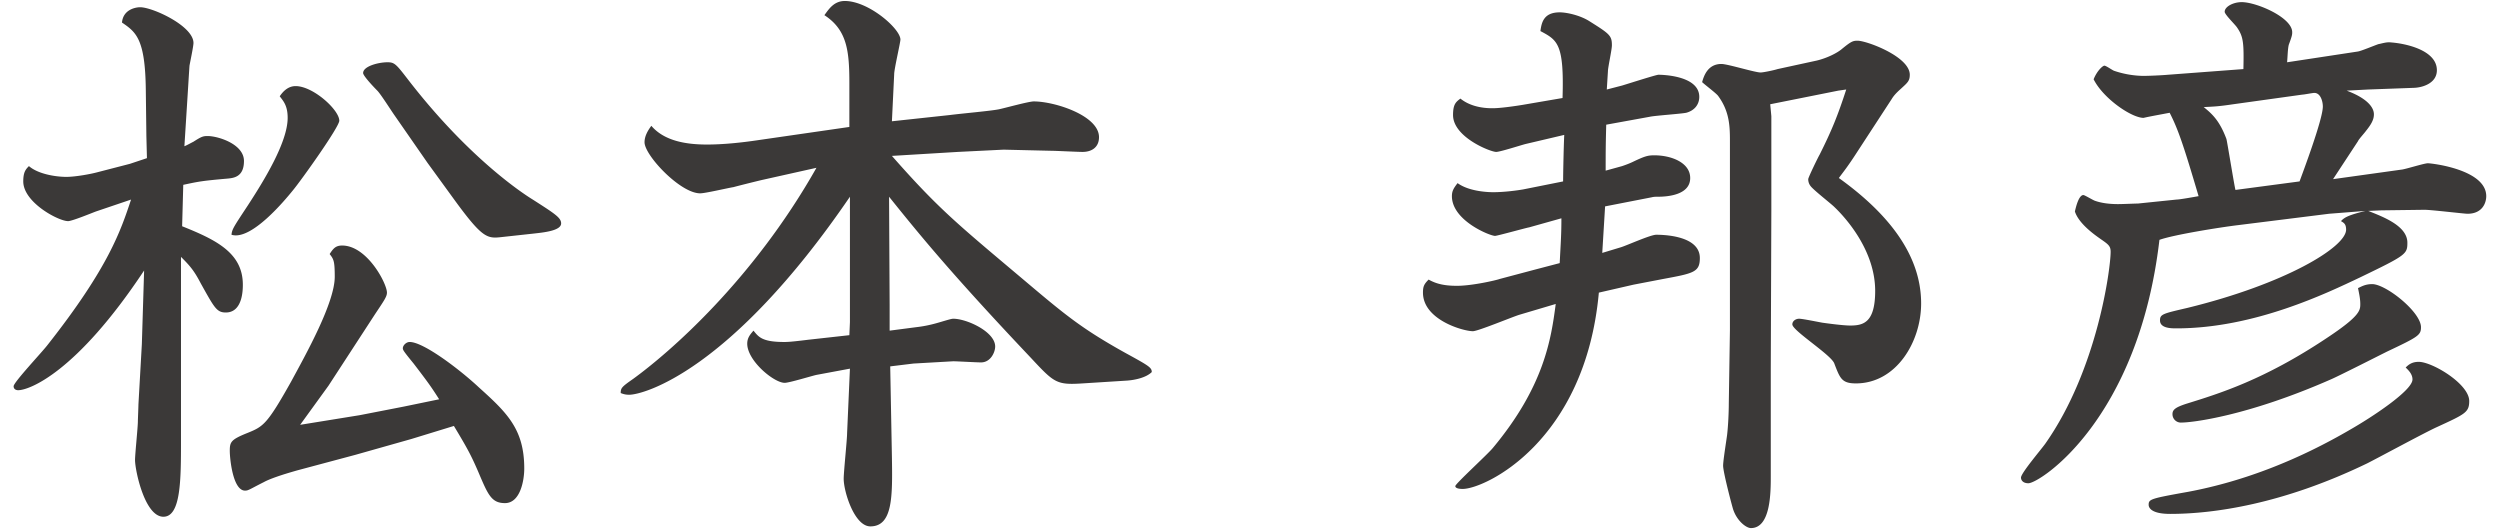 <svg width="141" height="30" fill="none" xmlns="http://www.w3.org/2000/svg"><path d="M133.408 11.896l-2.048.16-5.12.64c-1.056.128-3.648.544-4.448.832-1.184 10.144-6.752 13.728-7.392 13.728-.288 0-.416-.16-.416-.32 0-.256 1.152-1.6 1.376-1.92 2.944-4.192 3.68-9.888 3.68-10.816 0-.32-.128-.416-.544-.704-.32-.224-1.248-.864-1.472-1.568.064-.288.224-.928.48-.928.064 0 .544.288.64.32.352.128.8.192 1.312.192.288 0 .928-.032 1.12-.032l2.176-.224c.192 0 1.056-.16 1.248-.192-.832-2.816-1.152-3.776-1.632-4.704-.32.064-1.056.192-1.472.288-.672 0-2.272-1.088-2.816-2.176.192-.48.512-.768.608-.768.096 0 .448.256.544.288a5.343 5.343 0 001.632.288c.352 0 1.056-.032 1.408-.064l4.256-.32c.032-1.472 0-1.824-.352-2.336-.096-.16-.704-.736-.704-.896 0-.288.48-.544.96-.544.832 0 2.848.864 2.848 1.696 0 .128 0 .192-.192.704-.064.256-.064.672-.096.992l4-.608c.192-.032.96-.352 1.152-.416.192-.032.448-.128.704-.096.864.064 2.592.448 2.592 1.568 0 .704-.736.96-1.248.992l-2.624.096-1.216.064c1.536.576 1.536 1.216 1.536 1.344 0 .32-.192.608-.448.928-.064.096-.416.48-.448.576l-1.408 2.144 3.904-.544c.224-.032 1.248-.352 1.44-.352.224 0 3.296.352 3.296 1.856 0 .384-.224.992-1.056.992-.192 0-2.048-.224-2.432-.224l-2.432.032-.736.032c.8.32 2.208.832 2.208 1.792 0 .64-.064.704-2.656 1.952-1.888.896-5.984 2.88-10.368 2.88-.288 0-.928 0-.928-.448 0-.352.16-.384 1.536-.704 5.504-1.344 8.96-3.424 8.96-4.416 0-.32-.128-.384-.288-.48.192-.224.48-.352 1.376-.576zm-7.328-1.184l3.616-.48c.16-.448 1.312-3.488 1.312-4.224 0-.288-.128-.768-.48-.768-.096 0-.576.096-.672.096l-3.904.544c-.864.128-1.056.128-1.664.16.48.384.896.768 1.28 1.792.032.064.448 2.656.512 2.88zm9.6 10.016c.16-.16.352-.32.736-.32.768 0 2.848 1.248 2.848 2.208 0 .64-.224.736-1.824 1.472-.64.288-3.36 1.76-3.936 2.048-4.768 2.304-8.672 2.848-11.104 2.848-1.12 0-1.216-.384-1.216-.512 0-.32.096-.352 2.24-.736 3.232-.608 6.304-1.856 9.152-3.52 1.12-.64 3.488-2.176 3.488-2.816 0-.32-.256-.544-.384-.672zm-2.688-4.48c.16-.064.384-.224.8-.224.768 0 2.752 1.568 2.752 2.432 0 .448-.16.544-1.92 1.376-.512.256-2.72 1.376-3.168 1.568-4.736 2.08-7.84 2.432-8.416 2.432a.472.472 0 01-.512-.48c0-.256.192-.384.768-.576 1.856-.576 4.384-1.344 7.936-3.712 1.888-1.248 1.888-1.568 1.888-1.92 0-.288-.064-.576-.128-.896zm-44.928-3.936l-1.824.512c-.192.032-1.792.48-1.92.48-.288 0-2.432-.864-2.432-2.24 0-.288.096-.448.32-.736.704.512 1.888.512 2.016.512.608 0 1.344-.096 1.696-.16l2.24-.448c0-.416.032-1.984.064-2.624l-2.176.512c-.256.064-1.44.448-1.664.448-.32 0-2.432-.832-2.432-2.08 0-.608.16-.736.416-.928.672.544 1.568.544 1.824.544.448 0 1.312-.128 1.696-.192l2.24-.384c.096-3.072-.288-3.264-1.248-3.776.064-.448.16-1.056 1.088-1.056.384 0 1.152.16 1.696.512 1.12.704 1.248.8 1.248 1.344 0 .256-.224 1.248-.224 1.472l-.064 1.024.864-.224c.32-.096 1.92-.608 2.048-.608.064 0 2.304 0 2.304 1.248 0 .416-.256.768-.736.896-.32.064-1.76.16-2.048.224l-2.464.448c-.032 1.216-.032 1.6-.032 2.592l.928-.256c.192-.064.448-.16.64-.256.672-.32.832-.352 1.184-.352.96 0 2.016.416 2.016 1.28 0 .96-1.28 1.056-1.824 1.056-.128 0-.224 0-.352.032l-2.624.512-.16 2.624 1.056-.32c.32-.096 1.664-.704 1.984-.704.256 0 2.464 0 2.464 1.312 0 .8-.352.864-2.08 1.184l-1.664.32-1.952.448c-.768 8.416-6.432 11.072-7.68 11.072-.064 0-.416 0-.416-.16 0-.128 1.824-1.792 2.112-2.144 2.912-3.488 3.296-6.176 3.552-8.128l-2.048.608c-.416.128-2.336.928-2.624.928-.544 0-2.816-.64-2.816-2.176 0-.352.064-.48.32-.736.448.256.928.352 1.6.352.864 0 2.24-.32 2.4-.384l2.048-.544 1.344-.352c.064-1.248.096-1.632.096-2.528zm16.064-7.264l-.448.064-3.84.768.064.672v5.312l-.032 8.928v6.048c0 .928 0 2.944-1.12 2.944-.256 0-.768-.384-.992-1.024-.032-.064-.576-2.112-.576-2.496 0-.288.192-1.472.224-1.728.064-.544.096-1.312.096-1.76l.064-4.16V7.928c0-.832-.032-1.664-.672-2.528-.128-.16-.768-.64-.896-.768.096-.352.32-1.024 1.088-1.024.352 0 1.888.48 2.208.48.16 0 .768-.128.96-.192l2.208-.48c.544-.128 1.152-.416 1.44-.672.512-.416.608-.448.864-.448.512 0 2.944.896 2.944 1.92 0 .352-.128.448-.512.8-.288.256-.416.416-.512.576l-1.92 2.944c-.576.896-.8 1.152-1.056 1.504 2.72 1.952 4.64 4.288 4.64 7.072 0 2.176-1.408 4.512-3.68 4.512-.8 0-.896-.288-1.216-1.12-.16-.48-2.368-1.856-2.368-2.208 0-.192.192-.32.384-.32s1.12.192 1.312.224c.224.032 1.152.16 1.568.16.736 0 1.408-.16 1.408-1.952 0-2.24-1.6-4.064-2.304-4.736-.192-.192-1.184-.96-1.344-1.184a.615.615 0 01-.128-.384c0-.096.576-1.28.64-1.376.704-1.408 1.024-2.208 1.504-3.68zM42.816 7.896l5.088-.736V4.696c0-1.824-.128-3.008-1.408-3.84.256-.352.544-.8 1.152-.8 1.344 0 3.136 1.568 3.136 2.176 0 .16-.352 1.664-.352 1.952l-.128 2.656 3.264-.352c.768-.096 2.24-.224 2.752-.32.32-.064 1.696-.448 1.984-.448 1.184 0 3.68.8 3.68 2.016 0 .576-.416.832-.928.832-.288 0-1.504-.064-1.76-.064l-2.688-.064-2.592.128-3.712.224c2.592 2.944 3.616 3.776 7.264 6.848 2.464 2.08 3.36 2.848 5.888 4.256 1.344.736 1.504.832 1.504 1.088-.32.32-.96.448-1.376.48l-2.528.16c-1.472.096-1.6-.032-2.912-1.44-4.512-4.768-6.304-6.976-8-9.088l.032 6.112v1.44l1.472-.192a7.13 7.13 0 001.152-.224c.352-.096.832-.256.96-.256.768 0 2.368.736 2.368 1.568 0 .32-.256.896-.8.896-.256 0-1.344-.064-1.568-.064l-2.24.128-1.312.16.096 5.12c.032 2.176.064 3.904-1.216 3.904-.896 0-1.504-1.952-1.504-2.688 0-.384.192-2.208.192-2.56l.16-3.648-1.888.352c-.288.064-1.536.448-1.792.448-.608 0-2.112-1.248-2.112-2.208 0-.352.192-.544.352-.736.288.352.48.64 1.728.64.16 0 .352 0 1.376-.128l2.304-.256.032-.736v-7.072c-6.752 9.888-11.68 11.168-12.448 11.168-.192 0-.32-.032-.48-.096 0-.288.064-.352.704-.8 1.984-1.44 6.72-5.504 10.336-11.904l-3.008.672c-.288.064-1.44.352-1.664.416-.384.064-1.6.352-1.888.352-1.12 0-3.136-2.144-3.136-2.88 0-.352.192-.672.384-.928.736.864 1.984 1.056 3.136 1.056.864 0 1.888-.096 2.944-.256zm-32.608 6.592v10.336c0 2.208 0 4.32-.992 4.32-1.056 0-1.6-2.624-1.6-3.2 0-.32.16-1.856.16-2.176 0-.096.032-.832.032-.96L8 19.416l.128-4.16c-3.84 5.792-6.496 6.752-7.104 6.752-.128 0-.256-.064-.256-.224 0-.224 1.632-1.952 1.92-2.336 3.456-4.384 4.128-6.464 4.704-8.192l-1.984.672c-.256.096-1.344.544-1.568.544-.544 0-2.528-1.056-2.528-2.24 0-.512.128-.672.32-.864.512.448 1.504.608 2.112.608.512 0 1.376-.16 1.728-.256l1.856-.48.96-.32-.032-1.248-.032-2.592C8.192 2.2 7.68 1.816 6.88 1.272c.064-.736.768-.864 1.024-.864.704 0 3.008 1.056 3.008 2.016 0 .192-.192 1.088-.224 1.28-.032.448-.096 1.536-.128 2.016l-.16 2.528c.16-.064.32-.16.512-.256.448-.288.544-.32.8-.32.576 0 2.048.448 2.048 1.408 0 .896-.576.96-.928.992-1.44.128-1.6.16-2.496.352l-.064 2.336c1.92.768 3.424 1.504 3.424 3.296 0 .256 0 1.568-.96 1.568-.512 0-.64-.256-1.408-1.632-.384-.736-.608-.992-1.12-1.504zm13.92-5.28l-1.888-2.72c-.16-.224-.768-1.184-.96-1.376-.192-.192-.8-.832-.8-.992 0-.384.864-.608 1.376-.608.384 0 .48.096 1.12.928 3.424 4.448 6.496 6.464 7.072 6.816 1.248.8 1.6 1.024 1.6 1.344 0 .416-.992.512-1.568.576l-1.76.192c-.832.096-1.088.096-2.656-2.048l-1.536-2.112zm-5.6 12.544l-1.6 2.208 3.36-.544 2.464-.48 2.016-.416c-.448-.704-.608-.928-1.44-2.016-.576-.704-.608-.768-.608-.864 0-.16.192-.352.384-.352.8 0 2.88 1.6 3.904 2.56 1.6 1.44 2.56 2.368 2.56 4.576 0 .672-.224 1.952-1.088 1.952-.768 0-.96-.48-1.504-1.76-.416-.96-.608-1.312-1.376-2.592l-2.4.736-3.168.896-3.232.864c-1.024.288-1.632.512-1.92.672-.768.384-.864.48-1.056.48-.704 0-.864-1.856-.864-2.24 0-.512.064-.64 1.024-1.024.864-.352 1.088-.48 2.432-2.88.832-1.536 2.464-4.448 2.464-5.92 0-.896-.064-.992-.288-1.28.192-.288.32-.48.704-.48 1.408 0 2.528 2.144 2.528 2.656 0 .224-.16.448-.672 1.216l-2.624 4.032zm-5.472-8.512c.032-.32.128-.448.928-1.664.896-1.376 2.24-3.552 2.24-4.928 0-.672-.224-.928-.448-1.216.192-.288.48-.576.896-.576.992 0 2.464 1.344 2.464 1.952 0 .352-2.144 3.36-2.624 3.936-.416.512-2.336 2.848-3.456 2.496z" fill="#3B3938"/></svg>